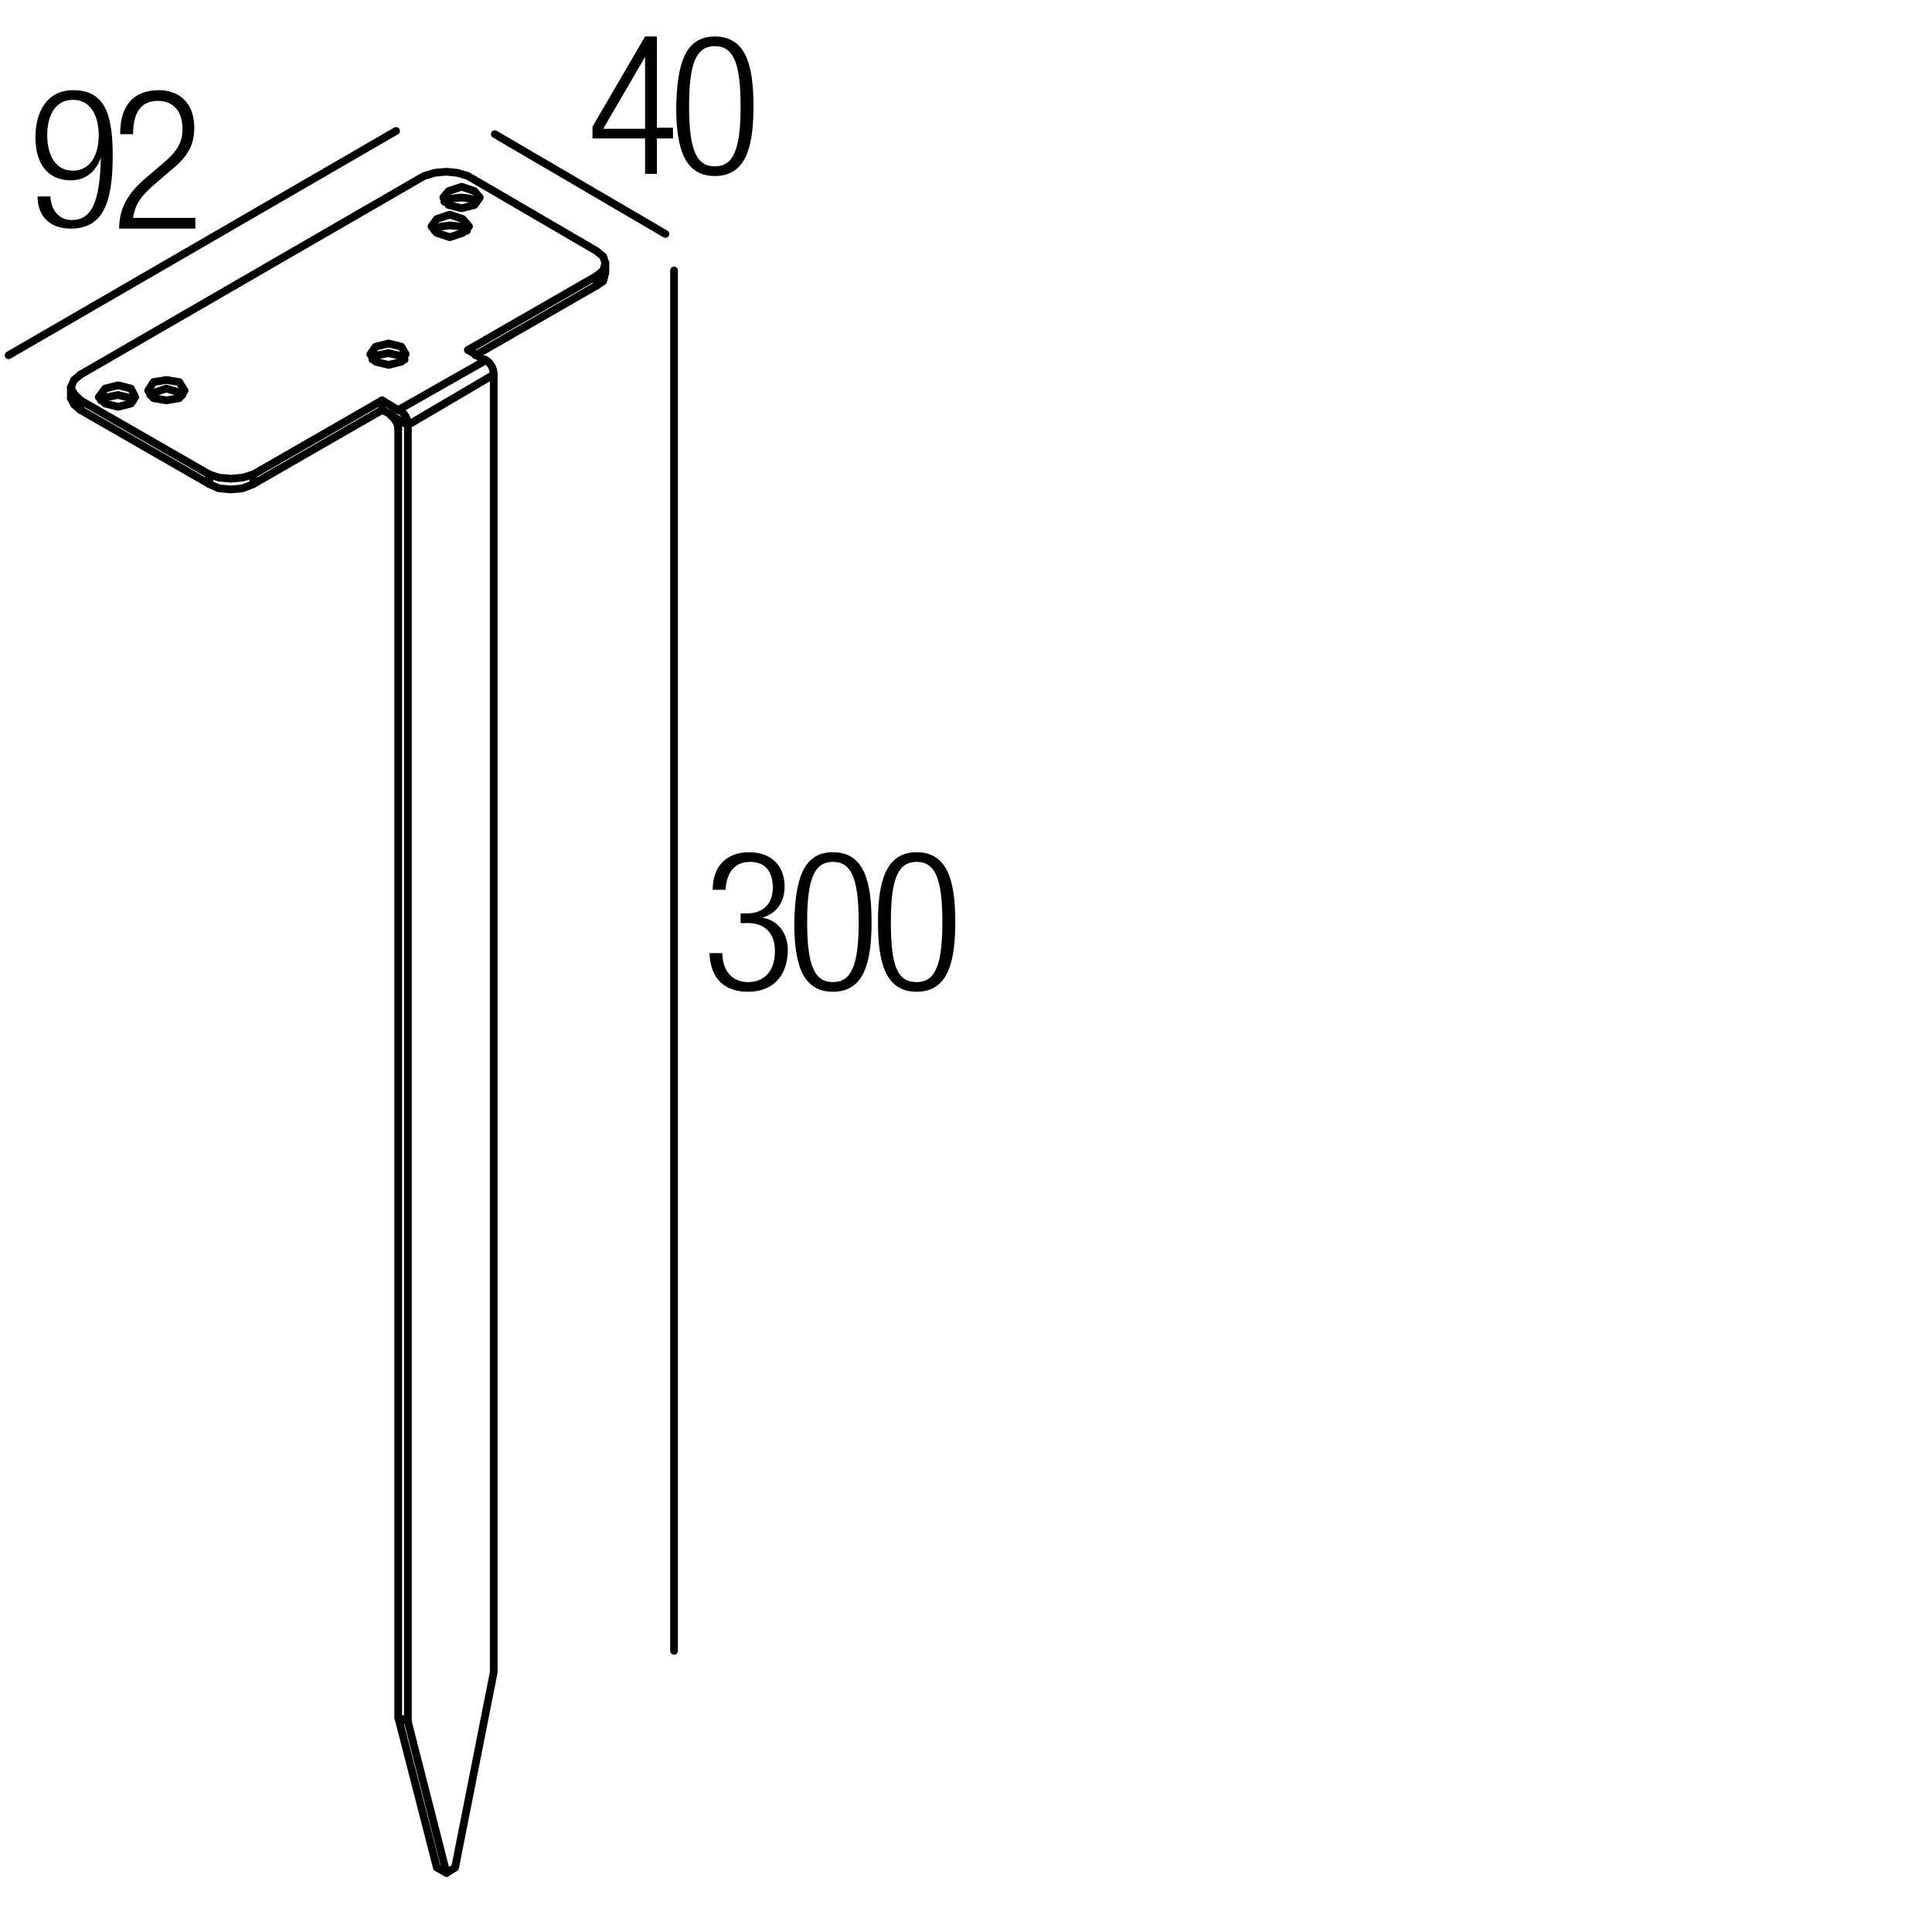 <?xml version="1.0" encoding="utf-8"?>
<!-- Generator: Adobe Illustrator 18.0.0, SVG Export Plug-In . SVG Version: 6.00 Build 0)  -->
<!DOCTYPE svg PUBLIC "-//W3C//DTD SVG 1.1//EN" "http://www.w3.org/Graphics/SVG/1.1/DTD/svg11.dtd">
<svg version="1.1" id="Livello_1" xmlns="http://www.w3.org/2000/svg" xmlns:xlink="http://www.w3.org/1999/xlink" x="0px" y="0px"
	 viewBox="0 0 180 180" enable-background="new 0 0 180 180" xml:space="preserve">
<g>
	<defs>
		<polyline id="SVGID_1_" points="-47,180 133,180 133,0 -47,0 -47,180 		"/>
	</defs>
	<clipPath id="SVGID_2_">
		<use xlink:href="#SVGID_1_"  overflow="visible"/>
	</clipPath>
	
		<line clip-path="url(#SVGID_2_)" fill="none" stroke="#000000" stroke-width="0.72" stroke-linecap="round" stroke-linejoin="round" stroke-miterlimit="10" x1="45.2" y1="33.6" x2="43.6" y2="32.6"/>
	
		<polyline clip-path="url(#SVGID_2_)" fill="none" stroke="#000000" stroke-width="0.72" stroke-linecap="round" stroke-linejoin="round" stroke-miterlimit="10" points="
		44.3,33.1 55.6,26.6 55.6,25.7 43.6,32.6 	"/>
	
		<polyline clip-path="url(#SVGID_2_)" fill="none" stroke="#000000" stroke-width="0.72" stroke-linecap="round" stroke-linejoin="round" stroke-miterlimit="10" points="
		55.6,26.6 56.2,26.2 56.4,25.4 	"/>
	
		<polyline clip-path="url(#SVGID_2_)" fill="none" stroke="#000000" stroke-width="0.72" stroke-linecap="round" stroke-linejoin="round" stroke-miterlimit="10" points="
		55.6,25.7 56.2,25.2 56.4,24.5 56.2,23.9 55.6,23.4 43.6,16.4 42.6,16.1 41.6,16 40.5,16.1 39.5,16.4 7.5,34.9 	"/>
	
		<polyline clip-path="url(#SVGID_2_)" fill="none" stroke="#000000" stroke-width="0.72" stroke-linecap="round" stroke-linejoin="round" stroke-miterlimit="10" points="
		6.6,37.1 6.9,37.7 7.5,38.2 7.5,37.3 6.9,36.7 6.6,36.1 6.9,35.4 7.5,34.9 	"/>
	
		<polyline clip-path="url(#SVGID_2_)" fill="none" stroke="#000000" stroke-width="0.72" stroke-linecap="round" stroke-linejoin="round" stroke-miterlimit="10" points="
		7.5,38.2 19.5,45.1 19.5,44.2 7.5,37.3 	"/>
	
		<polyline clip-path="url(#SVGID_2_)" fill="none" stroke="#000000" stroke-width="0.72" stroke-linecap="round" stroke-linejoin="round" stroke-miterlimit="10" points="
		19.5,45.1 20.4,45.5 21.5,45.6 22.6,45.5 23.6,45.1 23.6,44.2 22.6,44.5 21.5,44.6 20.4,44.5 19.5,44.2 	"/>
	
		<polyline clip-path="url(#SVGID_2_)" fill="none" stroke="#000000" stroke-width="0.72" stroke-linecap="round" stroke-linejoin="round" stroke-miterlimit="10" points="
		23.6,45.1 35.6,38.2 35.6,37.3 23.6,44.2 	"/>
	
		<line clip-path="url(#SVGID_2_)" fill="none" stroke="#000000" stroke-width="0.72" stroke-linecap="round" stroke-linejoin="round" stroke-miterlimit="10" x1="35.6" y1="37.3" x2="37.1" y2="38.2"/>
	
		<polyline clip-path="url(#SVGID_2_)" fill="none" stroke="#000000" stroke-width="0.72" stroke-linecap="round" stroke-linejoin="round" stroke-miterlimit="10" points="
		35.6,38.2 36.4,38.6 37.1,39.1 38,39.6 	"/>
	
		<polyline clip-path="url(#SVGID_2_)" fill="none" stroke="#000000" stroke-width="0.72" stroke-linecap="round" stroke-linejoin="round" stroke-miterlimit="10" points="
		34.7,33.5 35.2,33.1 36.2,32.9 37.1,33.1 37.7,33.5 	"/>
	
		<polyline clip-path="url(#SVGID_2_)" fill="none" stroke="#000000" stroke-width="0.72" stroke-linecap="round" stroke-linejoin="round" stroke-miterlimit="10" points="
		37.4,33.7 36.2,34 35,33.7 34.5,33 35,32.3 36.2,32 37.4,32.3 37.8,33 37.4,33.7 	"/>
	
		<polyline clip-path="url(#SVGID_2_)" fill="none" stroke="#000000" stroke-width="0.72" stroke-linecap="round" stroke-linejoin="round" stroke-miterlimit="10" points="
		41.4,18.8 42,18.5 43,18.4 43.8,18.5 44.4,18.8 	"/>
	
		<polyline clip-path="url(#SVGID_2_)" fill="none" stroke="#000000" stroke-width="0.72" stroke-linecap="round" stroke-linejoin="round" stroke-miterlimit="10" points="
		44.2,19.1 43,19.4 41.8,19.1 41.3,18.4 41.8,17.8 43,17.4 44.2,17.8 44.7,18.4 44.2,19.1 	"/>
	
		<polyline clip-path="url(#SVGID_2_)" fill="none" stroke="#000000" stroke-width="0.72" stroke-linecap="round" stroke-linejoin="round" stroke-miterlimit="10" points="
		40.5,21.5 41.1,21.1 41.9,21 42.9,21.1 43.5,21.5 	"/>
	
		<polyline clip-path="url(#SVGID_2_)" fill="none" stroke="#000000" stroke-width="0.72" stroke-linecap="round" stroke-linejoin="round" stroke-miterlimit="10" points="
		43.1,21.7 41.9,22.1 40.7,21.7 40.2,21.1 40.7,20.4 41.9,20 43.1,20.4 43.7,21.1 43.1,21.7 	"/>
	
		<polyline clip-path="url(#SVGID_2_)" fill="none" stroke="#000000" stroke-width="0.72" stroke-linecap="round" stroke-linejoin="round" stroke-miterlimit="10" points="
		9.4,37.3 10,37 11,36.8 11.8,37 12.4,37.3 	"/>
	
		<polyline clip-path="url(#SVGID_2_)" fill="none" stroke="#000000" stroke-width="0.72" stroke-linecap="round" stroke-linejoin="round" stroke-miterlimit="10" points="
		12.2,37.6 11,37.9 9.8,37.6 9.2,37 9.8,36.2 11,35.9 12.2,36.2 12.6,37 12.2,37.6 	"/>
	
		<polyline clip-path="url(#SVGID_2_)" fill="none" stroke="#000000" stroke-width="0.72" stroke-linecap="round" stroke-linejoin="round" stroke-miterlimit="10" points="
		14,36.8 14.6,36.5 15.5,36.2 16.5,36.5 17,36.8 	"/>
	
		<polyline clip-path="url(#SVGID_2_)" fill="none" stroke="#000000" stroke-width="0.72" stroke-linecap="round" stroke-linejoin="round" stroke-miterlimit="10" points="
		16.7,37.1 15.5,37.3 14.3,37.1 13.8,36.4 14.3,35.6 15.5,35.4 16.7,35.6 17.2,36.4 16.7,37.1 	"/>
	
		<line clip-path="url(#SVGID_2_)" fill="none" stroke="#000000" stroke-width="0.72" stroke-linecap="round" stroke-linejoin="round" stroke-miterlimit="10" x1="37.1" y1="38.2" x2="45.2" y2="33.6"/>
	
		<polyline clip-path="url(#SVGID_2_)" fill="none" stroke="#000000" stroke-width="0.72" stroke-linecap="round" stroke-linejoin="round" stroke-miterlimit="10" points="
		38,160.4 37.1,160 40.7,174 41.6,174.5 38,160.4 	"/>
	
		<polyline clip-path="url(#SVGID_2_)" fill="none" stroke="#000000" stroke-width="0.72" stroke-linecap="round" stroke-linejoin="round" stroke-miterlimit="10" points="
		41.6,174.5 42.4,174 46,155.8 46,34.9 	"/>
	
		<polyline clip-path="url(#SVGID_2_)" fill="none" stroke="#000000" stroke-width="0.72" stroke-linecap="round" stroke-linejoin="round" stroke-miterlimit="10" points="
		37.1,39.1 37.1,40.1 37.1,160 	"/>
	
		<polyline clip-path="url(#SVGID_2_)" fill="none" stroke="#000000" stroke-width="0.72" stroke-linecap="round" stroke-linejoin="round" stroke-miterlimit="10" points="
		46,34.9 38,39.6 38,160.4 	"/>
	
		<path clip-path="url(#SVGID_2_)" fill="none" stroke="#000000" stroke-width="0.72" stroke-linecap="round" stroke-linejoin="round" stroke-miterlimit="10" d="
		M46,34.9c0-0.6-0.3-1.1-0.8-1.4"/>
	
		<path clip-path="url(#SVGID_2_)" fill="none" stroke="#000000" stroke-width="0.72" stroke-linecap="round" stroke-linejoin="round" stroke-miterlimit="10" d="
		M38,39.6c0-0.6-0.3-1.1-0.8-1.4"/>
	
		<path clip-path="url(#SVGID_2_)" fill="none" stroke="#000000" stroke-width="0.72" stroke-linecap="round" stroke-linejoin="round" stroke-miterlimit="10" d="
		M37.1,40c0-0.5-0.3-1-0.7-1.3"/>
	
		<line clip-path="url(#SVGID_2_)" fill="none" stroke="#000000" stroke-width="0.72" stroke-linecap="round" stroke-linejoin="round" stroke-miterlimit="10" x1="56.4" y1="25.4" x2="56.4" y2="24.5"/>
	
		<line clip-path="url(#SVGID_2_)" fill="none" stroke="#000000" stroke-width="0.72" stroke-linecap="round" stroke-linejoin="round" stroke-miterlimit="10" x1="6.6" y1="37.1" x2="6.6" y2="36.1"/>
	
		<line clip-path="url(#SVGID_2_)" fill="none" stroke="#000000" stroke-width="0.72" stroke-linecap="round" stroke-linejoin="round" stroke-miterlimit="10" x1="0.8" y1="33.1" x2="36.9" y2="12.2"/>
	
		<line clip-path="url(#SVGID_2_)" fill="none" stroke="#000000" stroke-width="0.72" stroke-linecap="round" stroke-linejoin="round" stroke-miterlimit="10" x1="62" y1="21.8" x2="46.1" y2="12.5"/>
	
		<line clip-path="url(#SVGID_2_)" fill="none" stroke="#000000" stroke-width="0.72" stroke-linecap="round" stroke-linejoin="round" stroke-miterlimit="10" x1="62.8" y1="25.2" x2="62.8" y2="153.8"/>
</g>
<g>
	<rect x="2.6" y="8.3" fill="none" width="47.3" height="36.7"/>
	<path d="M4.7,18.4c0.1,1.2,0.8,2.1,2,2.1c1.8,0,2.6-1.6,2.7-5.8l0,0C8.9,16,8,16.8,6.6,16.8c-2.2,0-3.3-1.6-3.3-4
		c0-2.4,1.1-4.4,3.5-4.4c2.9,0,3.7,2.1,3.7,6.1c0,4.2-0.8,6.8-3.9,6.8c-2,0-3.1-1.2-3.1-3H4.7z M6.8,15.9c1.7,0,2.4-1.6,2.4-3.3
		S8.5,9.3,6.8,9.3C5,9.3,4.4,11,4.4,12.6S5,15.9,6.8,15.9z"/>
	<path d="M11.2,12.4c0-2.5,1.2-4,3.6-4c1.7,0,3.3,1,3.3,3.5c0,1.5-0.5,2.6-2.1,3.9L14.6,17c-1.3,1.1-2,1.9-2.2,3.3h5.8v1h-7.1
		c0-2.1,1-3.5,2.7-4.9l1.4-1.2c1.3-1.1,1.8-1.9,1.8-3.2c0-1.7-0.9-2.6-2.3-2.6c-1.5,0-2.3,1-2.3,3.1H11.2z"/>
</g>
<g>
</g>
<g>
	<rect x="54.6" y="3.3" fill="none" width="47.3" height="36.7"/>
	<path d="M60.1,12.9h-4.9v-1.1l4.9-8.4h1.1v8.5h1.5v1h-1.5v3.3h-1.1V12.9z M60.1,11.9V5.3h0l-3.9,6.7H60.1z"/>
	<path d="M66.6,3.4c2.9,0,3.6,2.7,3.6,6.5c0,3.8-0.7,6.5-3.6,6.5s-3.6-2.7-3.6-6.5C63.1,6.2,63.7,3.4,66.6,3.4z M66.6,15.5
		c1.7,0,2.4-1.5,2.4-5.6c0-4.1-0.7-5.6-2.4-5.6s-2.4,1.5-2.4,5.6C64.2,14,64.9,15.5,66.6,15.5z"/>
</g>
<g>
	<rect x="65.6" y="79.3" fill="none" width="47.3" height="36.7"/>
	<path d="M69,85.1h0.6c1.5,0,2.4-0.9,2.4-2.4c0-1.5-0.7-2.4-2.1-2.4c-1.3,0-2.2,0.8-2.3,2.6h-1.2c0-2.1,1.2-3.5,3.4-3.5
		c2,0,3.3,1.2,3.3,3.2c0,1.4-0.7,2.5-2.1,2.9v0c1.5,0.2,2.4,1.5,2.4,3c0,2.3-1.3,3.9-3.7,3.9c-2.2,0-3.5-1.2-3.6-3.6h1.2
		c0,1.5,0.8,2.7,2.4,2.7c1.3,0,2.5-0.8,2.5-2.9c0-1.7-1-2.6-2.5-2.6H69V85.1z"/>
	<path d="M77.6,79.4c2.9,0,3.6,2.7,3.6,6.5c0,3.8-0.7,6.5-3.6,6.5s-3.6-2.7-3.6-6.5C74.1,82.2,74.7,79.4,77.6,79.4z M77.6,91.5
		c1.7,0,2.4-1.5,2.4-5.6c0-4.1-0.7-5.6-2.4-5.6s-2.4,1.5-2.4,5.6C75.2,90,75.9,91.5,77.6,91.5z"/>
	<path d="M85.4,79.4c2.9,0,3.6,2.7,3.6,6.5c0,3.8-0.7,6.5-3.6,6.5s-3.6-2.7-3.6-6.5C81.8,82.2,82.5,79.4,85.4,79.4z M85.4,91.5
		c1.7,0,2.4-1.5,2.4-5.6c0-4.1-0.7-5.6-2.4-5.6S83,81.8,83,85.9C83,90,83.6,91.5,85.4,91.5z"/>
</g>
<g>
</g>
<g>
</g>
<g>
</g>
<g>
</g>
<g>
</g>
<g>
</g>
</svg>
